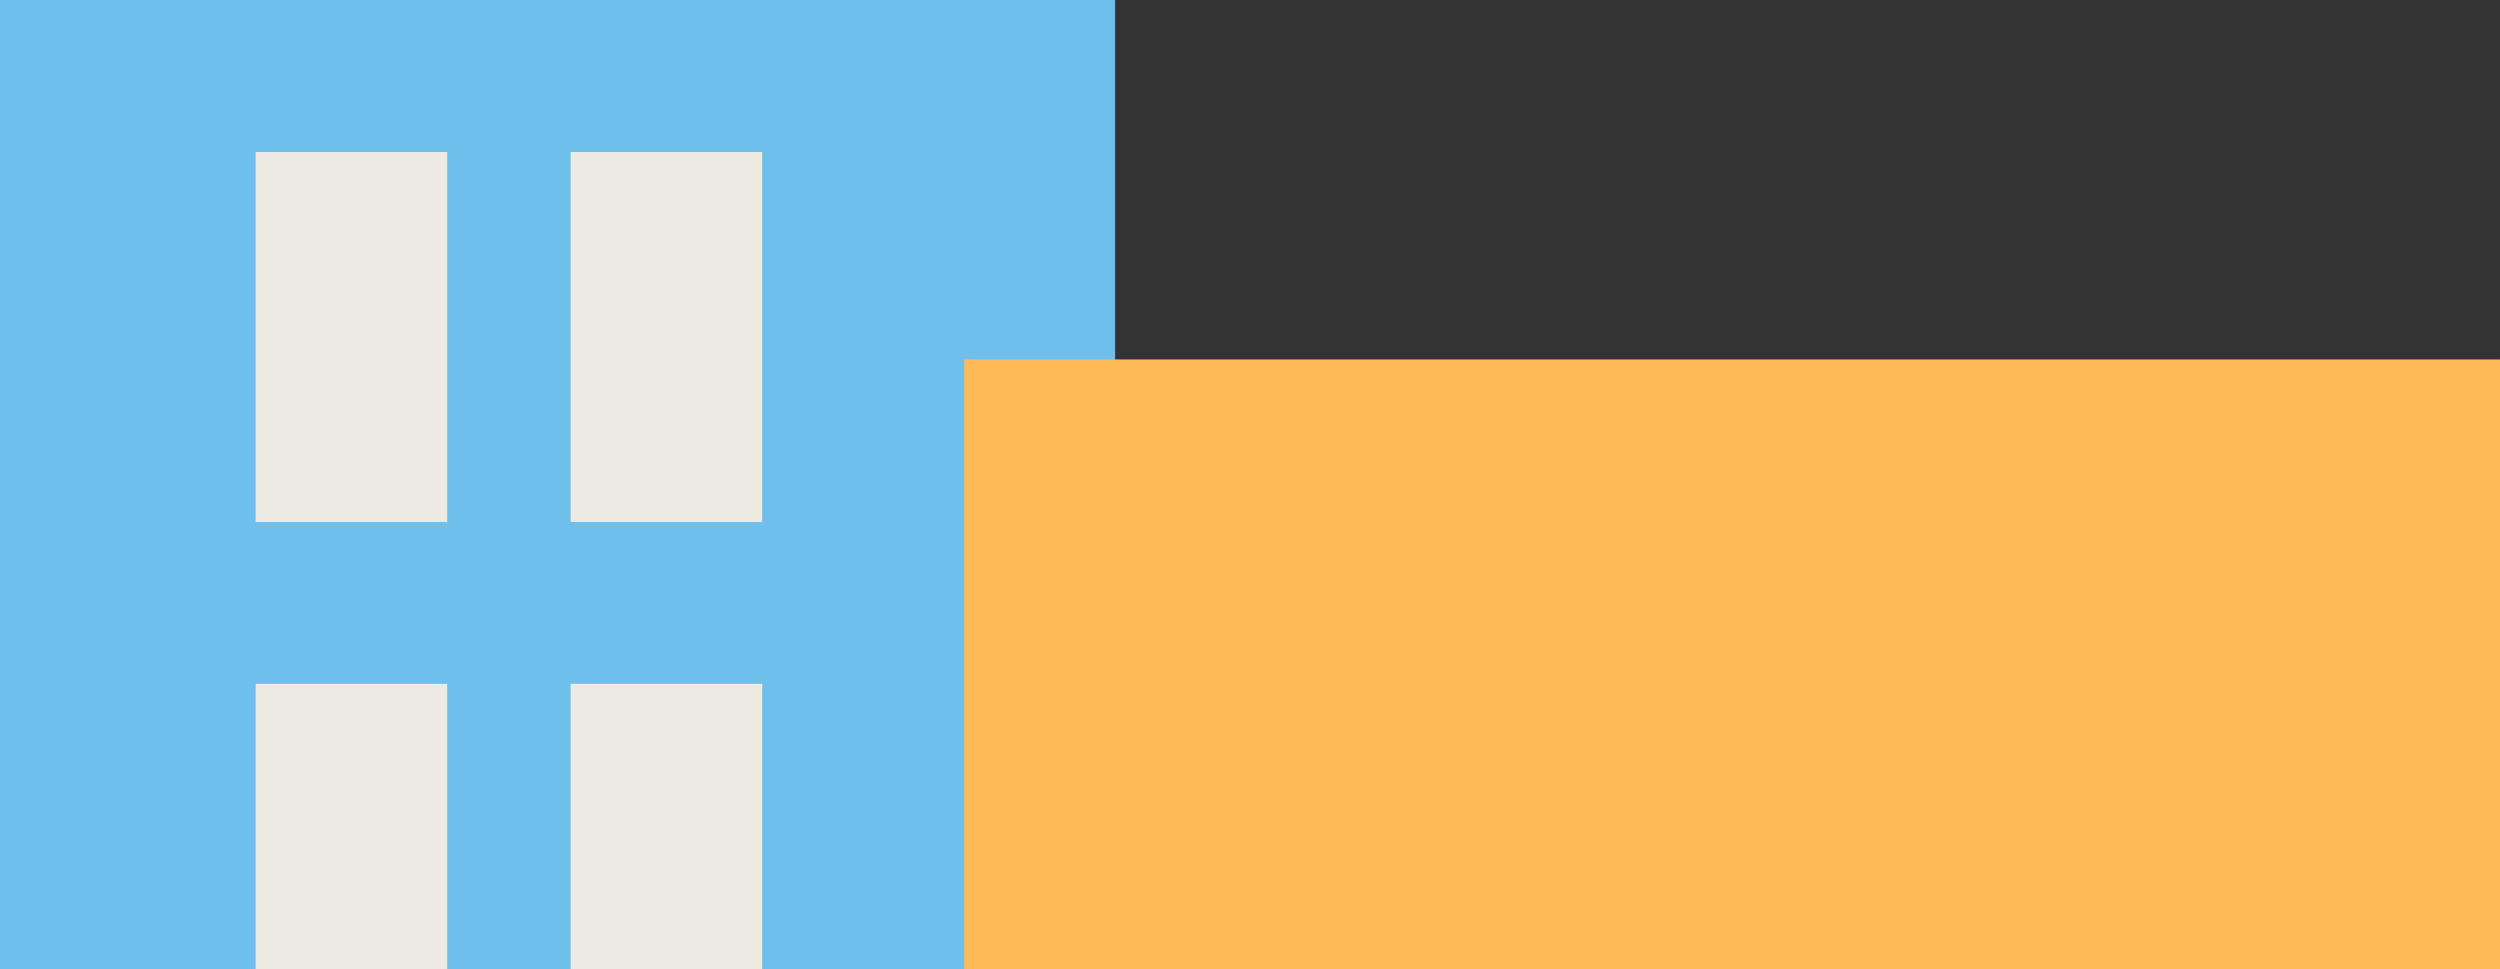 <svg xmlns="http://www.w3.org/2000/svg" xmlns:xlink="http://www.w3.org/1999/xlink" width="732.352" height="284" viewBox="0 0 732.352 284">
  <rect x="0" y="0" width="732.352" height="284" fill="#333333" stroke="none"/>
  <defs>
    <clipPath id="clip-path">
      <rect id="Rectangle_184" data-name="Rectangle 184" width="449.896" height="178.701" fill="none"/>
    </clipPath>
  </defs>
  <g id="Group_177" data-name="Group 177" transform="translate(-223.965 -221.55)">
    <rect id="Rectangle_182" data-name="Rectangle 182" width="326.668" height="284" transform="translate(223.965 221.55)" fill="#6fbfec"/>
    <path id="Path_467" data-name="Path 467" d="M344.932,532.947h56.115V449.288H344.932Zm92.281,0h56.115V449.288H437.213ZM344.932,401.838h56.115V293.47H344.932Zm92.281,0h56.115V293.47H437.213Z" transform="translate(-46.081 -27.397)" fill="#edebe1"/>
    <g id="Group_176" data-name="Group 176" transform="translate(506.42 326.849)" style="mix-blend-mode: multiply;isolation: isolate">
      <g id="Group_175" data-name="Group 175">
        <g id="Group_174" data-name="Group 174" clip-path="url(#clip-path)">
          <rect id="Rectangle_183" data-name="Rectangle 183" width="449.9" height="178.701" fill="#ffba57"/>
        </g>
      </g>
    </g>
  </g>
</svg>
